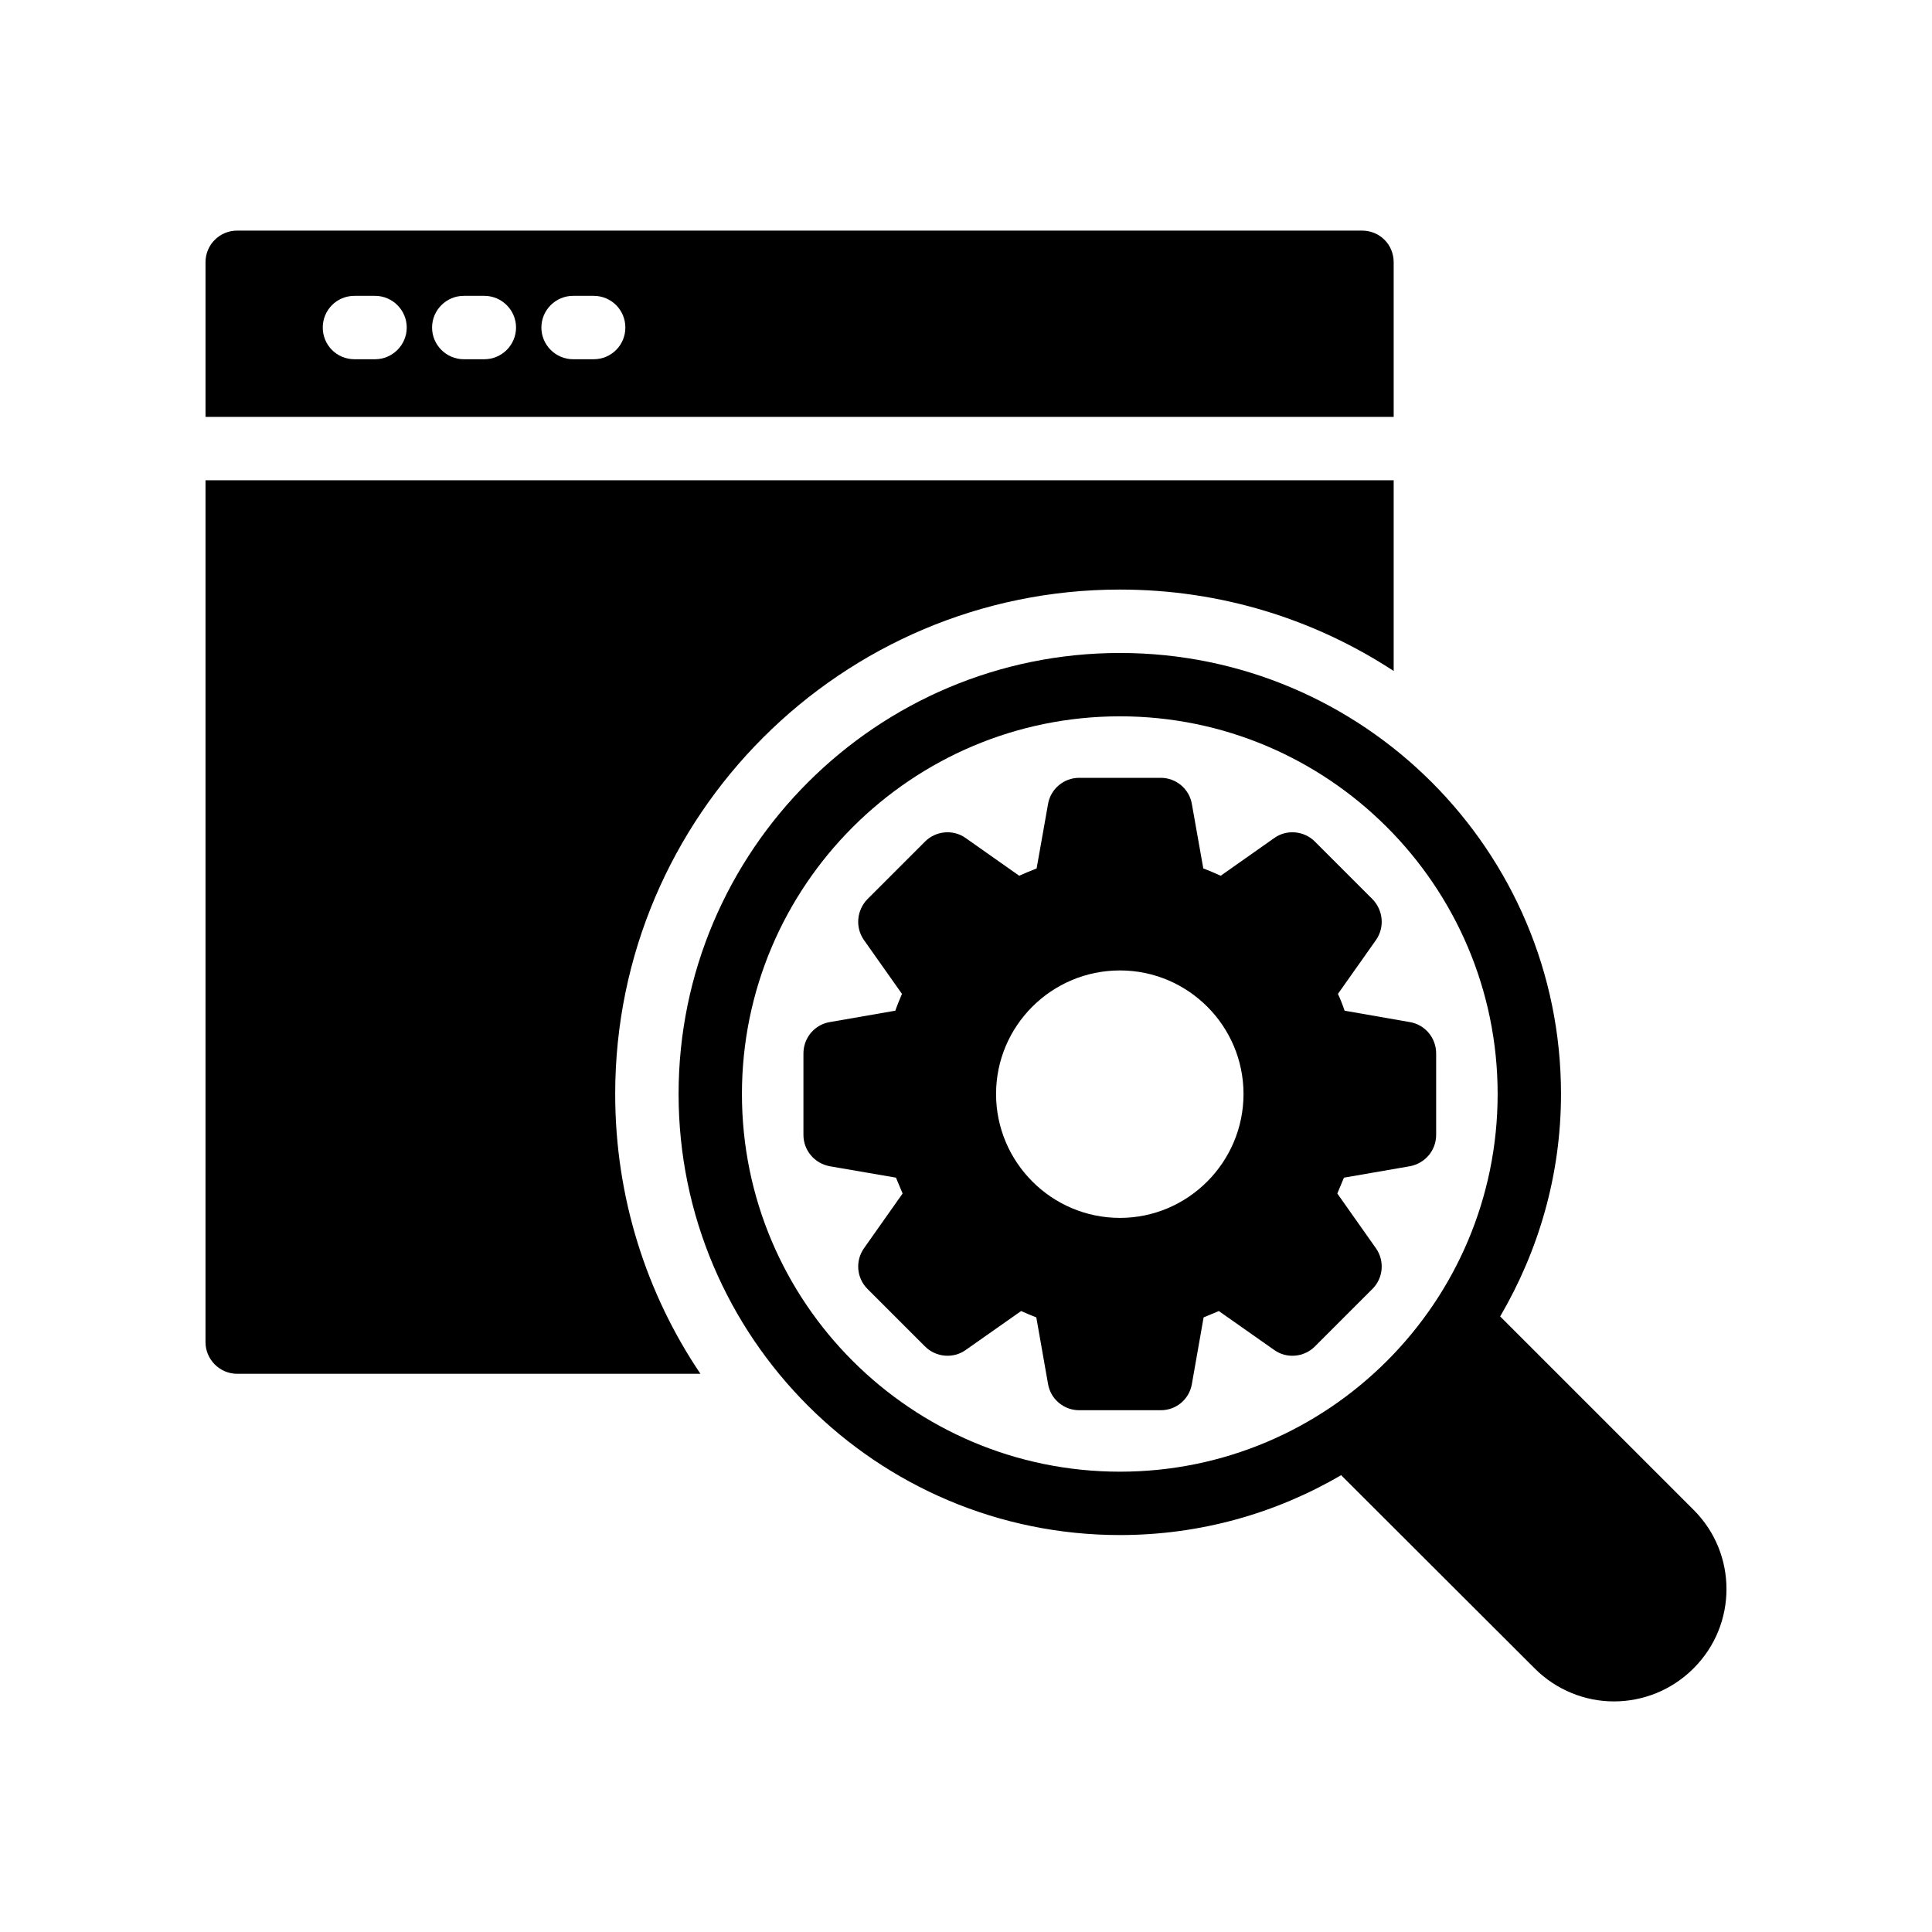 <?xml version="1.0" encoding="UTF-8"?>
<!-- Uploaded to: ICON Repo, www.iconrepo.com, Generator: ICON Repo Mixer Tools -->
<svg fill="#000000" width="800px" height="800px" version="1.1" viewBox="144 144 512 512" xmlns="http://www.w3.org/2000/svg">
 <g>
  <path d="m592.78 544.09-51.219-51.219c10.16-17.383 16.121-37.449 16.121-58.945 0-64.488-52.395-116.88-116.88-116.88s-116.97 52.395-116.97 116.88 52.48 116.88 116.97 116.88c21.328 0 41.395-5.793 58.609-15.871l51.305 51.223c5.793 5.793 13.434 8.734 20.992 8.734 7.641 0 15.281-2.938 21.074-8.734 11.672-11.59 11.672-30.484 0-42.07zm-151.98-10.078c-55.25 0-100.18-44.84-100.18-100.09 0-55.168 44.922-100.09 100.18-100.09 55.168 0 100.09 44.922 100.09 100.09 0 55.25-44.922 100.09-100.09 100.09z"/>
  <path d="m498.4 460.29c0.586-1.43 1.176-2.769 1.762-4.199l17.465-3.023c4.031-0.754 6.969-4.199 6.969-8.312v-21.578c0-4.113-2.938-7.641-6.969-8.312l-17.297-3.023c-0.504-1.512-1.09-3.023-1.762-4.449l10.078-14.273c2.352-3.359 1.93-7.894-0.926-10.832l-15.281-15.281c-2.856-2.856-7.473-3.273-10.746-0.922l-14.191 9.992c-1.512-0.672-3.023-1.344-4.617-1.93l-3.023-17.047c-0.672-4.031-4.199-6.969-8.23-6.969h-21.664c-4.031 0-7.559 2.938-8.23 6.969l-3.023 17.047c-1.512 0.586-3.106 1.258-4.617 1.93l-14.191-9.992c-3.273-2.352-7.894-1.93-10.75 0.922l-15.281 15.281c-2.856 2.938-3.273 7.473-0.922 10.832l10.078 14.273c-0.586 1.43-1.258 2.938-1.762 4.449l-17.383 3.023c-4.031 0.672-6.969 4.199-6.969 8.312v21.578c0 4.113 2.938 7.559 6.969 8.312l17.551 3.023c0.586 1.426 1.176 2.769 1.762 4.199l-10.246 14.527c-2.352 3.359-1.93 7.894 0.922 10.746l15.281 15.281c2.856 2.856 7.473 3.273 10.75 0.926l14.695-10.328c1.344 0.586 2.688 1.176 4.031 1.68l3.106 17.633c0.672 4.031 4.199 6.969 8.23 6.969h21.664c4.113 0 7.559-2.938 8.23-6.969l3.106-17.633c1.344-0.586 2.688-1.09 4.031-1.68l14.695 10.328c3.273 2.352 7.894 1.93 10.746-0.926l15.281-15.281c2.856-2.856 3.273-7.391 0.926-10.746zm-57.602 6.465c-18.137 0-32.832-14.777-32.832-32.832s14.695-32.746 32.832-32.746c18.055 0 32.746 14.695 32.746 32.746 0 18.055-14.695 32.832-32.746 32.832z"/>
  <path d="m504.95 205.11h-298.09c-4.617 0-8.398 3.695-8.398 8.398v40.977h314.88l-0.004-40.98c0-4.699-3.691-8.395-8.395-8.395zm-261.56 34.09h-5.457c-4.703 0-8.398-3.777-8.398-8.398 0-4.617 3.695-8.398 8.398-8.398h5.457c4.617 0 8.398 3.777 8.398 8.398 0 4.621-3.781 8.398-8.398 8.398zm28.969 0h-5.457c-4.617 0-8.398-3.777-8.398-8.398 0-4.617 3.777-8.398 8.398-8.398h5.457c4.617 0 8.398 3.777 8.398 8.398 0 4.621-3.781 8.398-8.398 8.398zm28.969 0h-5.457c-4.617 0-8.398-3.777-8.398-8.398 0-4.617 3.777-8.398 8.398-8.398h5.457c4.703 0 8.398 3.777 8.398 8.398 0 4.621-3.695 8.398-8.398 8.398z"/>
  <path d="m513.34 271.27v50.547c-20.91-13.688-45.762-21.578-72.547-21.578-73.723 0-133.76 59.953-133.76 133.68 0 27.457 8.312 52.984 22.586 74.145l-122.76 0.004c-4.617 0-8.398-3.777-8.398-8.398l0.004-228.39z"/>
 </g>
</svg>
